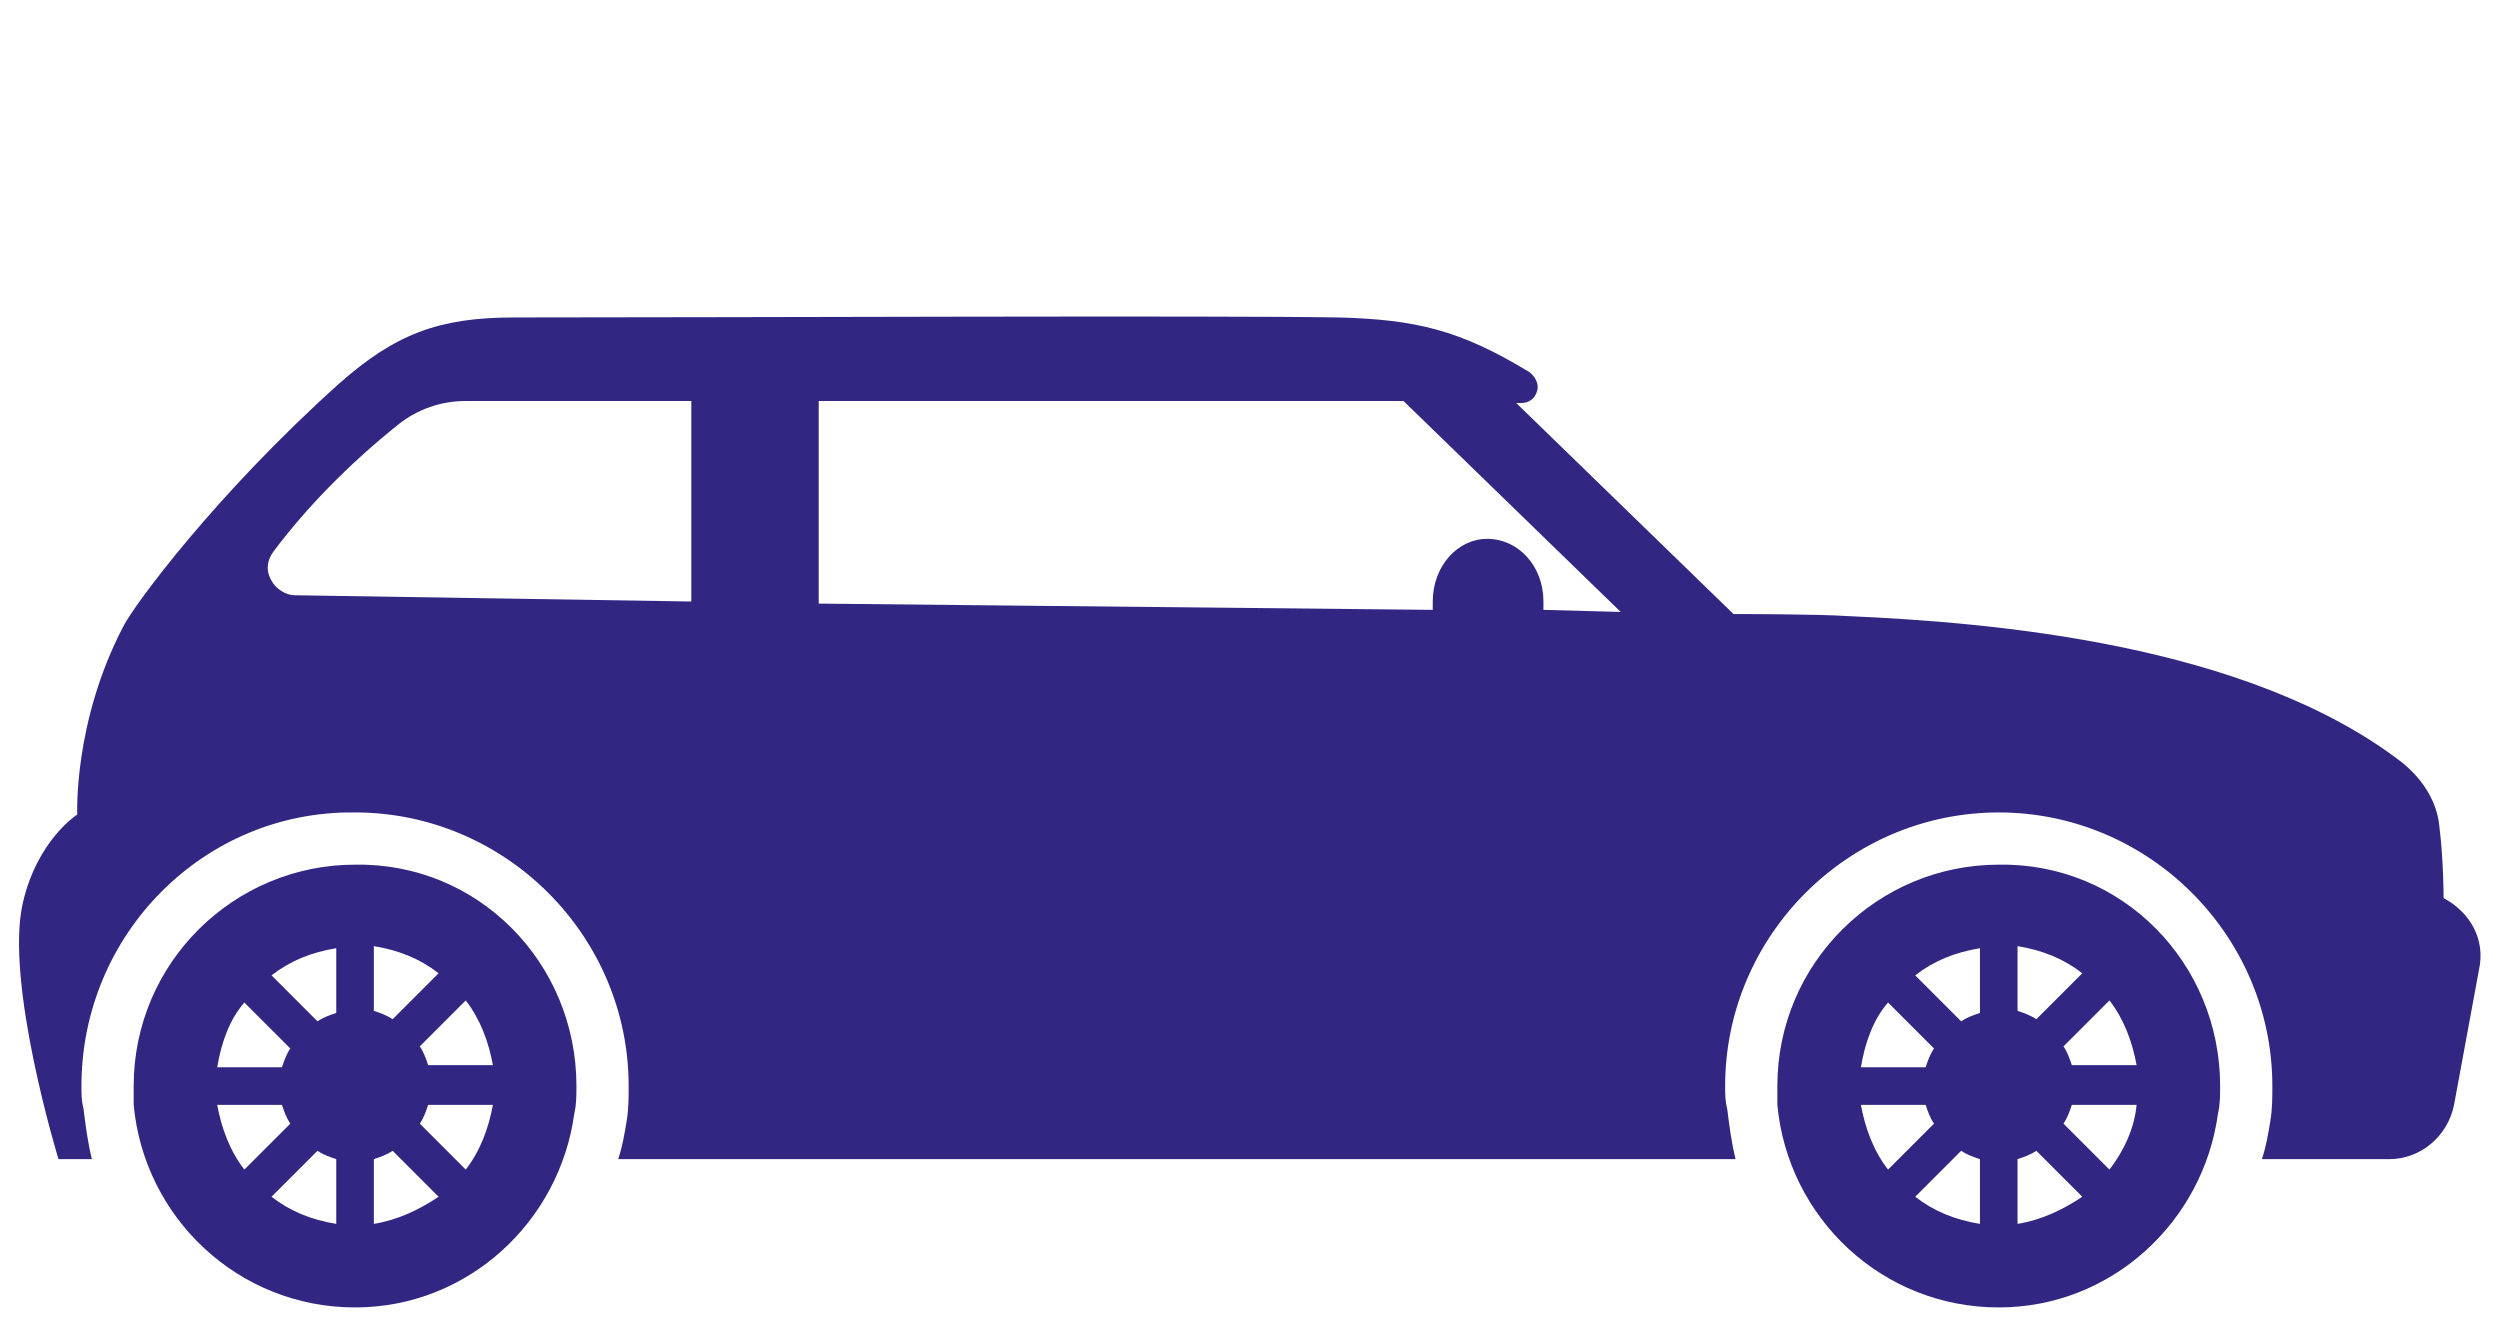 <?xml version="1.0" encoding="utf-8"?>
<!-- Generator: Adobe Illustrator 19.2.1, SVG Export Plug-In . SVG Version: 6.00 Build 0)  -->
<svg version="1.1" id="Layer_1" xmlns="http://www.w3.org/2000/svg" xmlns:xlink="http://www.w3.org/1999/xlink" x="0px" y="0px"
	 viewBox="0 0 119.7 64" style="enable-background:new 0 0 119.7 64;" xml:space="preserve">
<style type="text/css">
	.st0{fill:#312783;}
</style>
<g id="car">
	<path class="st0" d="M23.6,52.9h-3.1c-0.1,0.3-0.2,0.6-0.4,0.9l2.2,2.2C23,55.1,23.4,54,23.6,52.9 M21,57.3l-2.2-2.2
		c-0.3,0.2-0.6,0.3-0.9,0.4v3.1C19.1,58.4,20.1,57.9,21,57.3 M17.9,48.4c0.3,0.1,0.6,0.2,0.9,0.4l2.2-2.2c-0.9-0.7-1.9-1.1-3.1-1.3
		V48.4z M22.3,47.9l-2.2,2.2c0.2,0.3,0.3,0.6,0.4,0.9h3.1C23.4,49.9,23,48.8,22.3,47.9 M16.1,45.4c-1.2,0.2-2.2,0.6-3.1,1.3l2.2,2.2
		c0.3-0.2,0.6-0.3,0.9-0.4V45.4z M16.1,55.5c-0.3-0.1-0.6-0.2-0.9-0.4L13,57.3c0.9,0.7,1.9,1.1,3.1,1.3V55.5z M11.7,56l2.2-2.2
		c-0.2-0.3-0.3-0.6-0.4-0.9h-3.1C10.6,54,11,55.1,11.7,56 M10.4,51.1h3.1c0.1-0.3,0.2-0.6,0.4-0.9l-2.2-2.2
		C11,48.8,10.6,49.9,10.4,51.1 M27.6,52c0,0.4,0,0.9-0.1,1.3c-0.7,5.2-5.1,9.3-10.5,9.3c-5.6,0-10.1-4.3-10.6-9.7c0-0.3,0-0.6,0-0.9
		c0-5.9,4.8-10.6,10.6-10.6C22.9,41.3,27.6,46.1,27.6,52"/>
	<path class="st0" d="M102.3,52.9h-3.1c-0.1,0.3-0.2,0.6-0.4,0.9L101,56C101.7,55.1,102.2,54,102.3,52.9 M99.7,57.3l-2.2-2.2
		c-0.3,0.2-0.6,0.3-0.9,0.4v3.1C97.8,58.4,98.8,57.9,99.7,57.3 M96.6,48.4c0.3,0.1,0.6,0.2,0.9,0.4l2.2-2.2
		c-0.9-0.7-1.9-1.1-3.1-1.3L96.6,48.4L96.6,48.4z M101,47.9l-2.2,2.2c0.2,0.3,0.3,0.6,0.4,0.9h3.1C102.1,49.9,101.7,48.8,101,47.9
		 M94.8,45.4c-1.2,0.2-2.2,0.6-3.1,1.3l2.2,2.2c0.3-0.2,0.6-0.3,0.9-0.4V45.4z M94.8,55.5c-0.3-0.1-0.6-0.2-0.9-0.4l-2.2,2.2
		c0.9,0.7,1.9,1.1,3.1,1.3V55.5z M90.4,56l2.2-2.2c-0.2-0.3-0.3-0.6-0.4-0.9h-3.1C89.3,54,89.7,55.1,90.4,56 M89.1,51.1h3.1
		c0.1-0.3,0.2-0.6,0.4-0.9l-2.2-2.2C89.7,48.8,89.3,49.9,89.1,51.1 M106.3,52c0,0.4,0,0.9-0.1,1.3c-0.7,5.2-5.1,9.3-10.5,9.3
		c-5.6,0-10.1-4.3-10.6-9.7c0-0.3,0-0.6,0-0.9c0-5.9,4.8-10.6,10.6-10.6C101.6,41.3,106.3,46.1,106.3,52"/>
	<path class="st0" d="M77.6,29.3L67.2,19.2h-28v9.7l29.4,0.3c0-0.1,0-0.2,0-0.4c0-1.7,1.2-3,2.6-3c1.5,0,2.7,1.3,2.7,3
		c0,0.2,0,0.3,0,0.4L77.6,29.3z M33.1,19.2H22.3c-1.2,0-2.3,0.4-3.2,1.1c-2.5,2-4.5,4.1-6,6.1c-0.3,0.4-0.4,0.9-0.1,1.4
		c0.2,0.4,0.7,0.7,1.1,0.7l19,0.3V19.2z M118.7,46.4l-1.2,6.5c-0.3,1.5-1.6,2.6-3.1,2.6h-6.1c0.2-0.6,0.3-1.2,0.4-1.8
		c0.1-0.6,0.1-1.1,0.1-1.7c0-7.2-5.9-13.1-13.1-13.1c-7.2,0-13.1,5.9-13.1,13.1c0,0.4,0,0.7,0.1,1.1c0.1,0.8,0.2,1.6,0.4,2.4H29.6
		c0.2-0.6,0.3-1.2,0.4-1.8c0.1-0.6,0.1-1.1,0.1-1.7c0-7.2-5.9-13.1-13.1-13.1C9.8,38.8,3.9,44.7,3.9,52c0,0.4,0,0.7,0.1,1.1
		c0.1,0.8,0.2,1.6,0.4,2.4H2.8c0,0-2.6-8.5-1.7-12.3c0.7-3,2.6-4.2,2.6-4.2s-0.2-4.4,2.2-9c0.5-1,4.4-6.3,10.3-11.6
		c2.7-2.4,4.8-3.2,8.4-3.2c10.3,0,33.9-0.1,39.5,0c3.7,0.1,5.8,0.6,9.1,2.6c0.3,0.2,0.5,0.6,0.4,0.9c-0.1,0.4-0.4,0.6-0.8,0.6h-0.2
		L83,29.4c0,0,4.1,0,5.5,0.1c6.8,0.3,19.1,1.3,26.5,7c1,0.8,1.7,1.9,1.8,3.1c0.2,1.6,0.2,3.4,0.2,3.4C118.3,43.7,119,45,118.7,46.4"
		/>
</g>
</svg>

